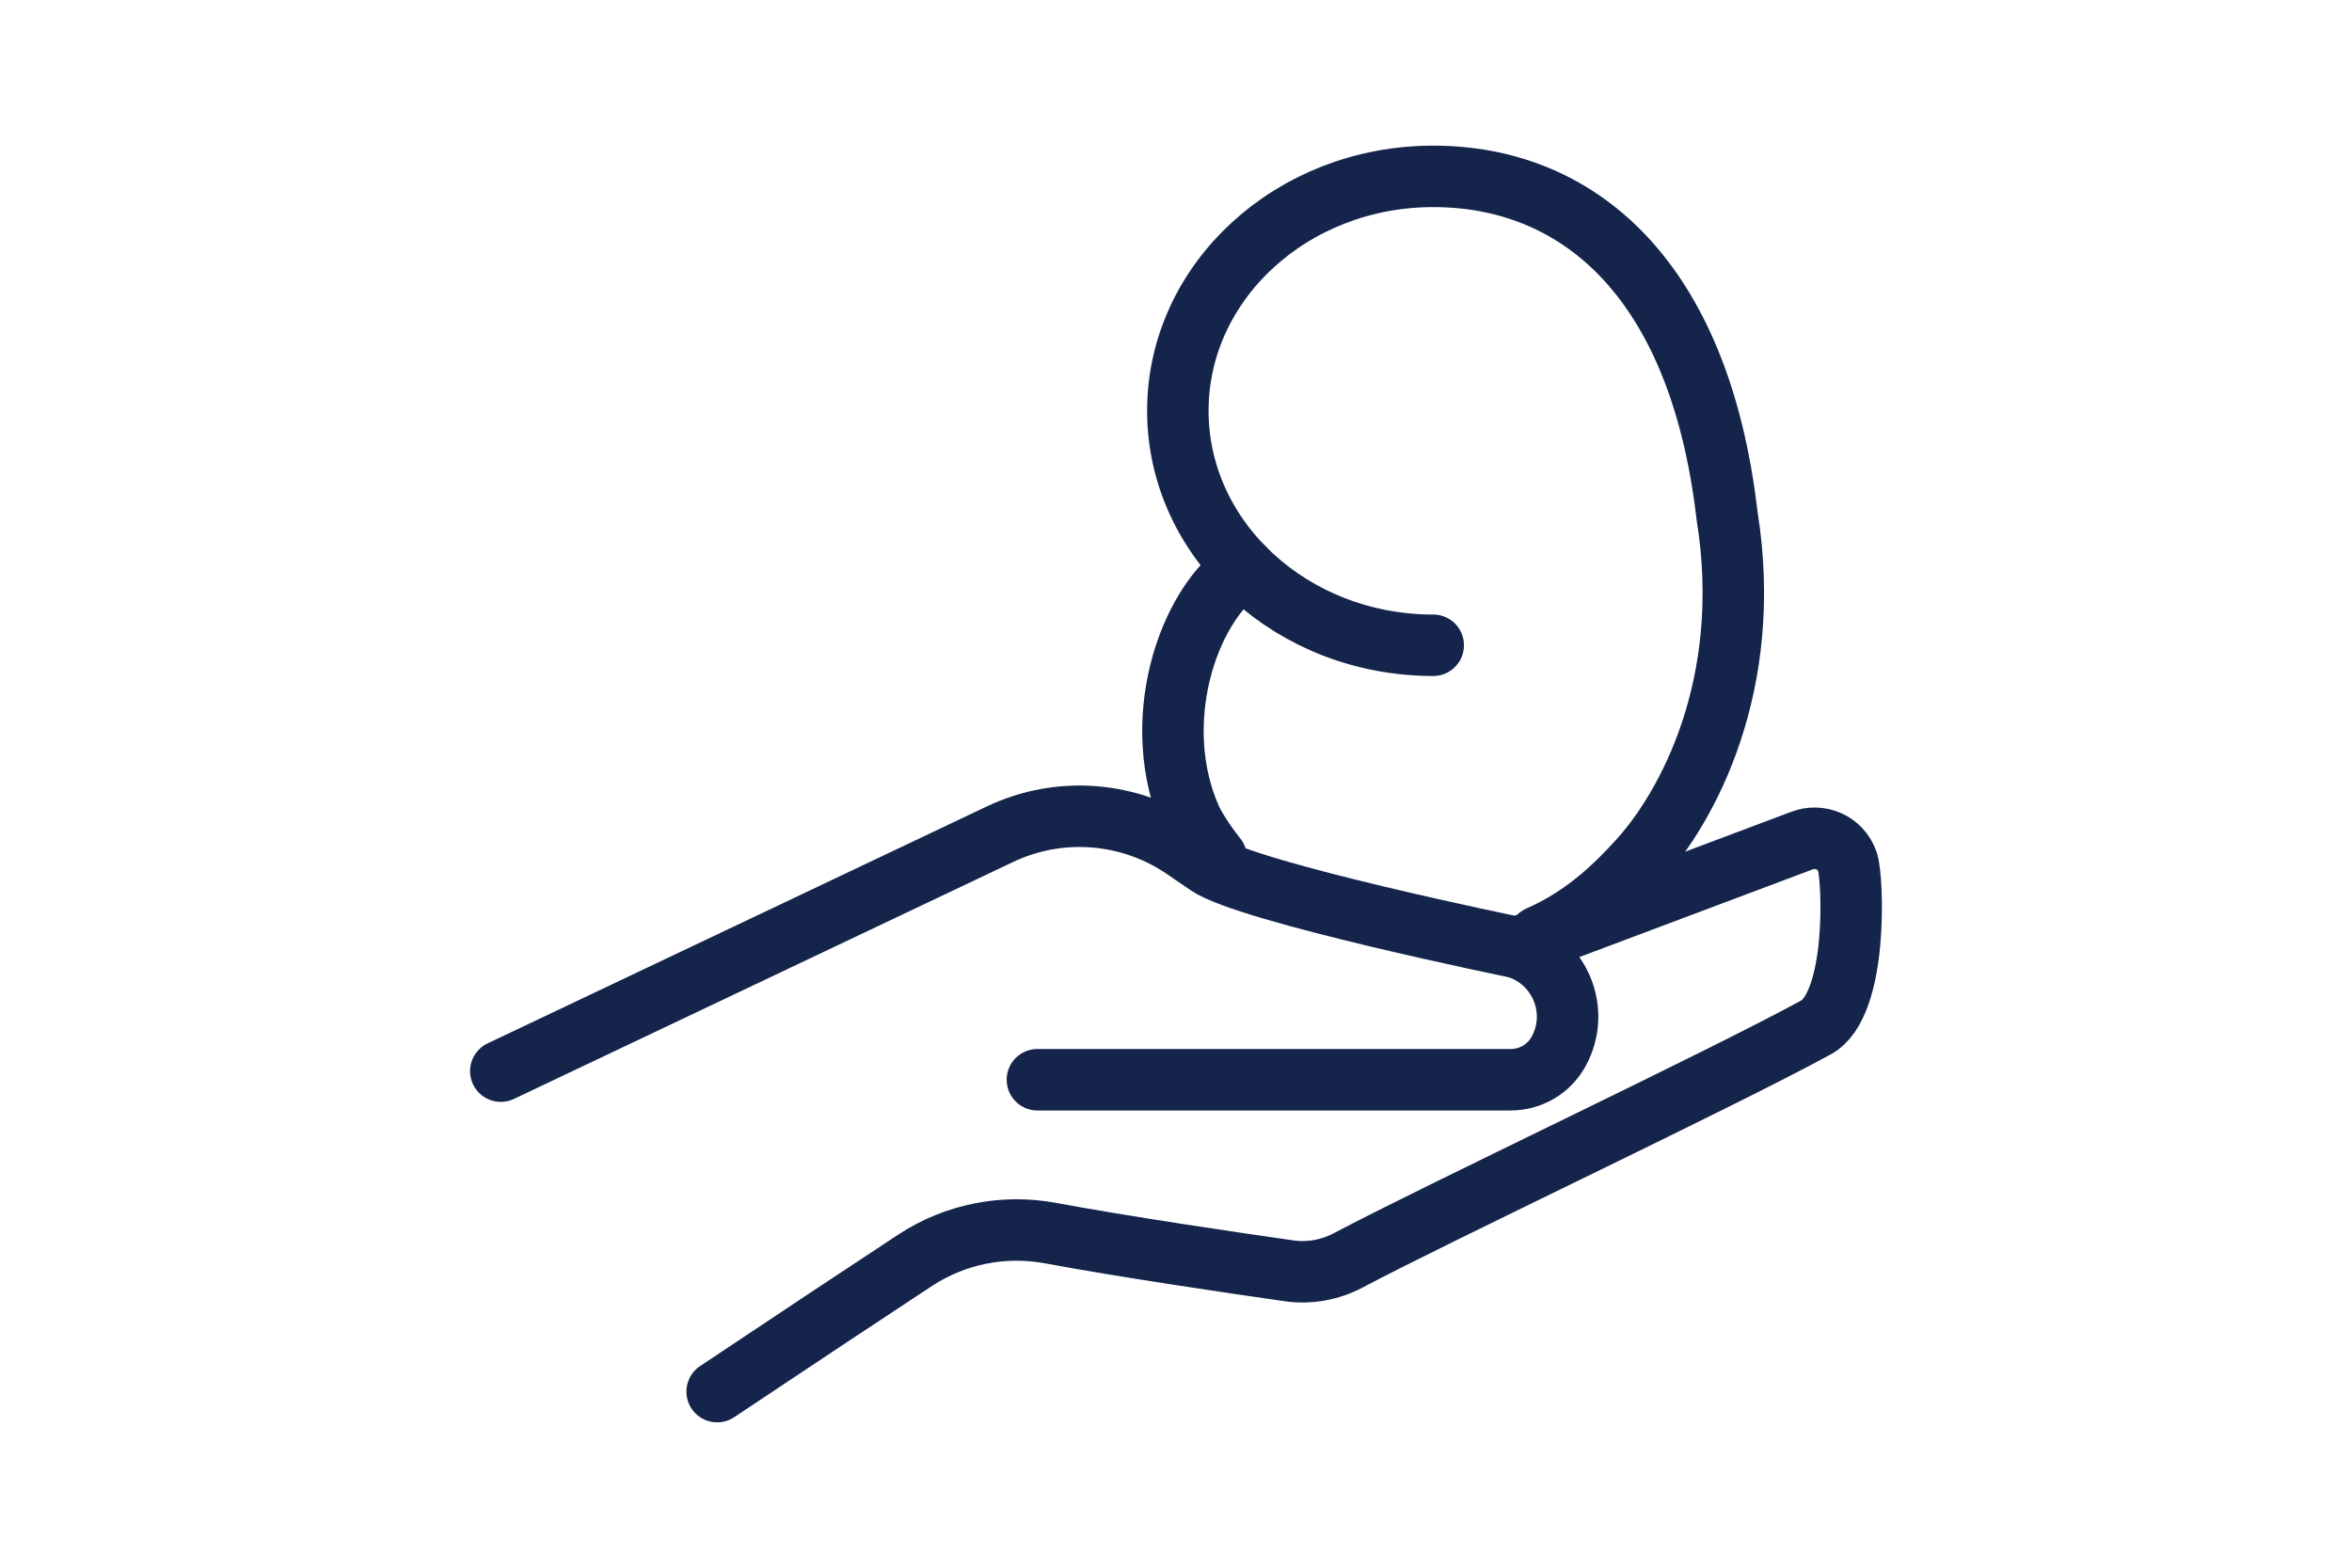 <?xml version="1.0" encoding="utf-8"?>
<!-- Generator: Adobe Illustrator 24.3.0, SVG Export Plug-In . SVG Version: 6.00 Build 0)  -->
<svg xmlns="http://www.w3.org/2000/svg" xmlns:xlink="http://www.w3.org/1999/xlink" version="1.1" x="0px" y="0px" viewBox="0 0 510.2 510.2" style="enable-background:new 0 0 510.2 510.2;" xml:space="preserve" width="900" height="600">
<style type="text/css">
	.st0{fill:#A69DC9;}
	.st1{fill:none;stroke:#14244B;stroke-width:20;stroke-miterlimit:10;}
	.st2{fill:none;stroke:#14244B;stroke-width:20;stroke-linecap:round;stroke-linejoin:round;stroke-miterlimit:10;}
	.st3{fill:#14244B;}
	.st4{fill:#14244B;stroke:#14244B;stroke-width:20;stroke-linecap:round;stroke-miterlimit:10;}
	.st5{fill:#FFFFFF;stroke:#14244B;stroke-width:20;stroke-linejoin:round;stroke-miterlimit:10;}
	.st6{fill:#FFFFFF;stroke:#14244B;stroke-width:20;stroke-linecap:round;stroke-linejoin:round;stroke-miterlimit:10;}
	.st7{fill:none;stroke:#14244B;stroke-width:20;stroke-linecap:round;stroke-miterlimit:10;}
	.st8{fill:#FFFFFF;stroke:#14244B;stroke-width:20;stroke-linecap:round;stroke-miterlimit:10;}
	.st9{fill:#14244B;stroke:#14244B;stroke-width:20;stroke-linejoin:round;stroke-miterlimit:10;}
	.st10{fill:#FFFFFF;stroke:#14244B;stroke-width:20;stroke-miterlimit:10;}
	.st11{fill:#14244B;stroke:#14244B;stroke-width:20;stroke-miterlimit:10;}
</style>
<g id="Laag_47">
</g>
<g id="orgaandonatie">
</g>
<g id="leverdonatie_deel">
</g>
<g id="nier_doneren">
</g>
<g id="nier_doneren_1_">
</g>
<g id="donatie_na_euthenasie">
</g>
<g id="tip">
</g>
<g id="donatie_x2F_transplantatie">
</g>
<g id="orgaandonatie_1_">
	<g>
		<path class="st7" d="M105.8,452.9c25.9-17.3,49-32.6,64.5-42.8c13-8.5,28.7-11.6,43.9-8.8c23.6,4.4,60.2,9.8,77.8,12.3    c6.6,0.9,13.2-0.3,19.1-3.4c29-15.4,120.3-58.4,152.2-75.8c13.8-7.5,12.1-48.6,10.3-53.9c-2.2-6.4-9.1-9.2-14.9-6.9l-92.6,34.8    c0,0-87.5-17.9-100.7-27l-7.3-5c-17.8-12.3-40.8-14.2-60.3-4.9L35.4,348.6"/>
		<path class="st7" d="M210,351.4h154c6.6,0,12.6-3.6,15.7-9.4l0,0c7-13,0.4-29.1-13.6-33.6v0"/>
		<path class="st2" d="M268.2,279.1c-5.6-7-8.1-12.3-8.1-12.3c-14-31-1.5-69.4,17-82"/>
		<path class="st2" d="M338.8,210c-45.9,0-83.1-34.2-83.1-76.3s37.2-76.3,83.1-76.3c46.2,0,86.5,32,95.6,110.4    c8.9,55.3-13.2,95.1-28.4,111.9c-7.7,8.5-17.8,18.5-32.8,25.1"/>
	</g>
</g>
<g id="stap_voor_stap">
</g>
<g id="weefseldonatie">
</g>
<g id="geen_bezwaar">
</g>
<g id="jongeren">
</g>
<g id="brochures">
</g>
<g id="projecten_x2F_pilot">
</g>
<g id="wachten_orgaan">
</g>
<g id="wachten_weefsel">
</g>
<g id="weefsel_transplanatie">
</g>
<g id="sdvies_corona">
</g>
<g id="orgaantransplantatie">
</g>
<g id="nieuwsbrief_x2F_invullen">
</g>
</svg>
